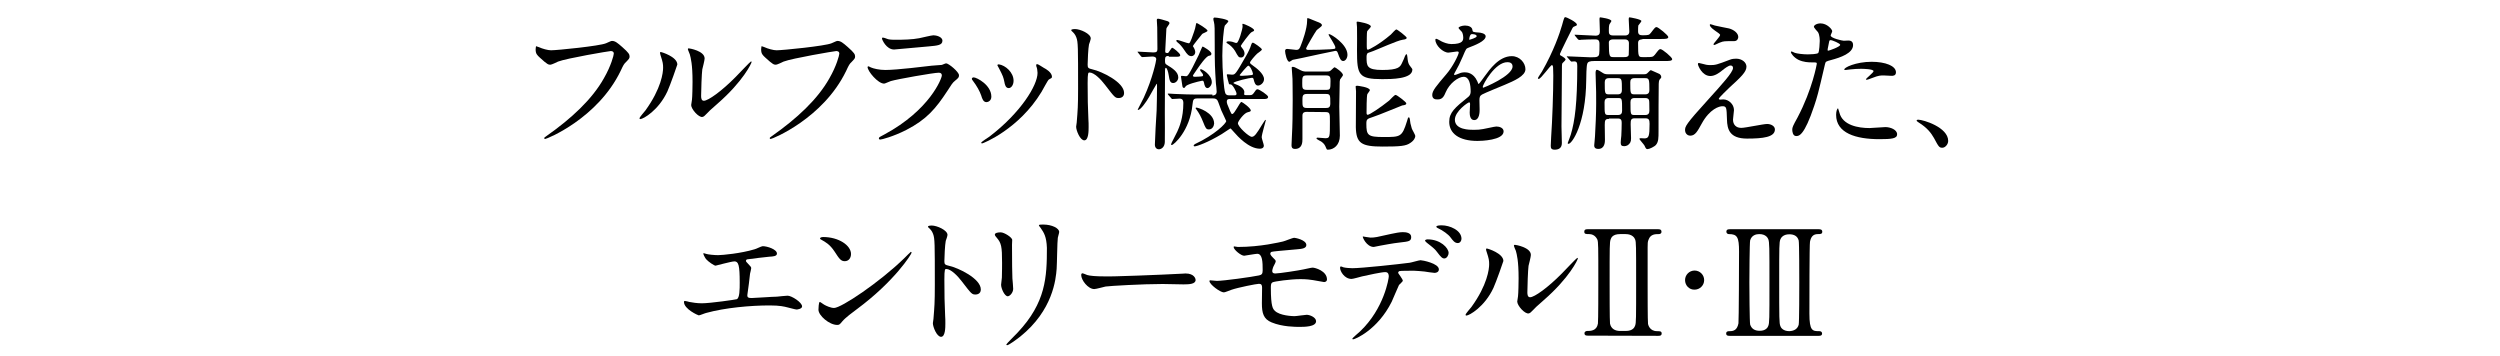 <?xml version="1.0" encoding="utf-8"?>
<!-- Generator: Adobe Illustrator 26.3.1, SVG Export Plug-In . SVG Version: 6.00 Build 0)  -->
<svg version="1.1" id="レイヤー_1" xmlns="http://www.w3.org/2000/svg" xmlns:xlink="http://www.w3.org/1999/xlink" x="0px"
	 y="0px" width="1282.6px" height="182.8px" viewBox="0 0 1282.6 182.8" style="enable-background:new 0 0 1282.6 182.8;"
	 xml:space="preserve">
<g>
	<g>
		<path d="M276.5,24.2c1.7,0.8,4.6,1.6,6.2,1.6c3.1,0,25-2.2,28.2-3.6c2.3-1,2.6-1.2,3.1-1.2c1.6,0,2.8,1,5.2,3.1
			c3.4,3,3.8,3.8,3.8,4.9c0,1-0.4,1.3-1.7,2.7c-1.2,1.1-1.5,1.7-2.9,4.7c-11.8,24.4-37.9,34.9-38.7,34.9c-0.4,0-0.5-0.3-0.5-0.4
			c0-0.3,0.2-0.4,1-1c13-9.1,23.6-19,29.6-29.7c3.7-6.4,5.1-11.9,5.1-12.7c0-1.3-1.3-1.3-1.6-1.3c-0.8,0-22.6,3.7-27,5.4
			c-0.6,0.3-3.3,1.6-3.9,1.6c-1,0-1.5,0-5.4-3.6c-1.4-1.3-2.2-2-2.2-4.2c0-0.6,0.1-1,0.2-1.7C275.4,23.8,275.9,24,276.5,24.2z"/>
		<path d="M342.4,46.9c-4.5,9.7-12.4,14.2-13.9,14.2c-0.3,0-0.4-0.2-0.4-0.4c0-0.6,2.4-3.2,3-4c8.2-11.3,9.1-19.5,9.1-21.9
			c0-1.9-0.1-2.8-1.3-6.4c-0.1-0.5-0.3-1-0.3-1.3c0-0.2,0.1-0.4,0.4-0.4c0.5,0,8.5,2.5,8.5,6.4C347.5,33.3,343.7,44.1,342.4,46.9z
			 M354.6,53.9c0-0.4,0.4-2.3,0.4-2.7c0.2-1.4,0.3-7.3,0.3-9.2c0-9.1-0.9-12.2-1.4-14.1c-0.1-0.4-1-2.3-1-2.7c0-0.3,0.3-0.4,0.4-0.4
			c0.4,0,8.2,1.3,8.2,5.2c0,0.9-1,4.8-1.2,5.6c-0.3,2-0.6,11.1-0.6,13.6c0,1,0.1,2.5,1.4,2.5c2.2,0,9.1-4.9,16.3-12.2
			c1.3-1.3,7.6-8,7.9-8c0.1,0,0.3,0.1,0.3,0.3c0,0.6-4.3,9.9-17.5,21.4c-3.9,3.4-4.6,4.1-5.2,4.8c-1.3,1.4-1.9,1.9-2.5,2
			C358.5,60.4,354.6,56,354.6,53.9z"/>
		<path d="M392.2,24.2c1.7,0.8,4.6,1.6,6.2,1.6c3.1,0,25-2.2,28.2-3.6c2.3-1,2.6-1.2,3.1-1.2c1.6,0,2.8,1,5.2,3.1
			c3.4,3,3.8,3.8,3.8,4.9c0,1-0.4,1.3-1.7,2.7c-1.2,1.1-1.5,1.7-2.9,4.7c-11.8,24.4-37.9,34.9-38.7,34.9c-0.4,0-0.5-0.3-0.5-0.4
			c0-0.3,0.2-0.4,1-1c13-9.1,23.6-19,29.6-29.7c3.7-6.4,5.1-11.9,5.1-12.7c0-1.3-1.3-1.3-1.6-1.3c-0.8,0-22.6,3.7-27,5.4
			c-0.6,0.3-3.3,1.6-3.9,1.6c-1,0-1.5,0-5.4-3.6c-1.4-1.3-2.2-2-2.2-4.2c0-0.6,0.1-1,0.2-1.7C391.2,23.8,391.6,24,392.2,24.2z"/>
		<path d="M453.7,69c23.4-12.6,29.5-28.8,29.5-30.3c0-0.9-0.5-1.4-1.6-1.4c-2.5,0-21.3,3.3-24.6,4.3c-0.5,0.1-2.9,1.3-3.4,1.3
			c-3.2,0-8.5-6.4-8.5-8.5c0-0.2,0.2-0.4,0.4-0.4s1.1,0.5,1.3,0.6c1.4,0.6,4.3,1.3,7.4,1.3c6.1,0,21-1.9,23.8-2.2
			c0.1,0,5.1-0.4,5.2-0.4c0.4-0.1,1.8-0.8,2.2-0.8c1.3,0,6.6,4.4,6.6,6.1c0,1.1-0.3,1.4-2,2.8c-1.3,1-2,2.2-4,5.3
			c-5.9,9-10.6,14.6-21.1,20c-6.7,3.4-12.6,4.9-13.3,4.9c-0.6,0-0.7-0.4-0.7-0.6s0.1-0.4,0.1-0.4C451.2,70.2,453.3,69.3,453.7,69z
			 M455.6,20.1c1.2,0.3,2.9,0.3,4,0.3c3.5,0,8.5-0.1,12-0.8c1.1-0.2,6.3-1.5,7.3-1.5c1.3,0,4.6,0.7,4.6,2.8c0,2.3-2.6,2.5-7,2.9
			c-1.2,0.1-17.3,1.6-17.8,1.6c-4,0-6.2-5.1-6.2-5.6c0-0.4,0.1-0.5,0.4-0.5C453.4,19.2,455.2,20,455.6,20.1z"/>
		<path d="M508.6,49.6c0,2.1-1.7,2.8-2.5,2.8c-1.6,0-2.2-1.7-2.7-3.4c-0.7-2.1-2.3-5-4.3-7.6c-0.4-0.5-0.5-0.7-0.5-1
			c0-0.4,0.4-0.7,1-0.7C501.2,39.8,508.6,43.6,508.6,49.6z M531.7,34.1c0-0.1-0.1-0.4-0.1-0.7c0-0.4,0.3-0.5,0.5-0.5
			c0.6,0,2.8,1.6,3.4,1.9c1.2,0.6,4.2,2.4,4.2,4.6c0,0.6-0.3,0.7-1.6,1.4c-0.6,0.4-3.2,5.5-3.8,6.4c-11.5,19-29.9,26.4-30.5,26.4
			c-0.2,0-0.4-0.2-0.4-0.4c0-0.4,3.5-2.6,4.2-3.1c16-12.2,24.7-26.3,24.7-32.7C532.2,35.9,532.1,35,531.7,34.1z M520,41.4
			c0,2.2-1.2,3.8-2.5,3.8c-1.6,0-2-1.9-2.2-3.1c-0.5-2.4-0.7-3.1-2.8-7.1c-0.1-0.3-0.8-1.3-0.8-1.6c0-0.2,0.4-0.4,0.7-0.4
			C515.9,33.5,520,37.2,520,41.4z"/>
		<path d="M551.5,14.9c2.7,0,8.1,2.4,8.1,4.8c0,0.5-0.7,2.7-0.9,3.1c-0.4,1.9-0.7,8.5-0.7,10.4c0,1.6,0.3,1.9,2.5,2.4
			c4.6,1,16.2,6.5,16.2,12.1c0,2.5-2.3,2.6-2.7,2.6c-1.9,0-2.1-0.3-7.1-6.8c-2.1-2.8-5.6-6.3-7.9-6.3c-0.7,0-1,0-1,5.5
			c0,7.9,0.1,11.9,0.4,18.7c0.1,0.8,0.1,2.7,0.1,3.8c0,1.9,0,6.8-2.2,6.8s-4.2-5.1-4.2-7c0-0.3,0.3-1.9,0.3-2.2
			c0.5-6.2,0.7-8.2,0.7-17.4c0-21.4,0-23.8-0.9-26.2c-0.6-1.6-1.3-2.3-2.5-3.4l-0.1-0.3C549.5,14.9,551.4,14.9,551.5,14.9z"/>
		<path d="M599.6,28.7c-1.4,0-1.9,0.4-1.9,1.9c0,1.9,0,2.1,1,2.7c2.8,1.7,5.8,3.6,5.8,6.4c0,1.7-1.4,2.9-2.6,2.9
			c-1.6,0-1.9-1.4-2.3-4c-0.3-1.9-0.9-3.8-1.5-3.8c-0.4,0-0.4,1.2-0.4,1.5c0,3.4-0.1,18.5-0.1,21.6c0,2.4,0.1,13.2,0,15
			c-0.1,2.7-1.9,3.7-3.1,3.7c-0.7,0-2-0.5-2-2.4c0-2.2,0.7-14.8,0.9-17.5c0.1-2.1,0.2-9.7,0.2-12.3c0-1.3,0-1.4-0.2-1.4
			c-0.1,0-3.3,5.8-3.9,6.8c-1.3,2.3-4.3,6.6-5.6,6.6c-0.1,0-0.2-0.1-0.2-0.2c0-0.1,2.7-5.2,3.1-6.1c4.6-10,6.4-19,6.4-19.7
			c0-1.1-1-1.4-2-1.4c-0.8,0-4.8,0.3-5.2,0.3c-0.2,0-0.3-0.1-0.7-0.5l-1.2-1.5c-0.4-0.5-0.5-0.6-0.5-0.7s0.1-0.1,0.3-0.1
			c1.2,0,6.7,0.4,7.8,0.4c1.6,0,2.1-0.4,2.1-1.7c0-1-0.1-10.3-0.1-11.1c0-0.6-0.2-3.2-0.2-3.7c0-0.6,0.1-0.8,0.7-0.8s3.3,0.8,3.9,1
			c1.3,0.3,1.9,0.7,1.9,1.3c0,0.5-1.6,2.3-1.6,2.8c0,0.4-0.6,11-0.6,11.5c0,0.8,0.1,1,1.2,1c0.4,0,0.5-0.2,1.5-1.7
			c0.4-0.7,0.7-1,1-1s4,2.8,4,3.8c0,0.3-0.1,0.8-1.4,0.8h-4.5V28.7z M622,49c0.4,0,2.2,0,2.2-2c0-0.7-0.3-3.7-0.4-4.3
			c-0.5-7.7-0.6-10-0.6-20.1c0-7.9,0-9.6-0.4-11.3c-0.1-0.1-0.3-1.3-0.3-1.5c0-0.5,0.2-0.8,0.7-0.8c1.1,0,7,0.9,7,1.9
			c0,0.4-1.6,1.9-1.8,2.2c-0.6,1.2-1.3,9.4-1.3,15.6c0,7.3,0.8,17.2,1.5,19c0.4,1.2,1.5,1.2,1.9,1.2h2.9c0.4,0,1,0,1-0.8
			c0-1-2-4.8-3-4.8c-0.7,0-0.7,0-0.9-0.3c-0.2-0.4-1.1-4.3-1.1-4.5c0-0.3,0.2-0.4,0.4-0.4c0.4,0,1.9,0.2,2.2,0.2
			c1.7,0,1.8,0,7.4-9.8c0.8-1.3,2.2-4.3,2.4-5.2c0.4-1.2,0.6-1.4,1-1.4c0.5,0,4.6,2.8,4.6,3.5c0,0.5-2.1,1.8-2.4,2.1
			c-1.1,1-3.7,4-3.7,4.6c0,0.5,0.6,0.9,1.7,1.7c1.3,0.9,5.5,4,5.5,6.8c0,1.9-1.8,3.3-3.1,3.3c-1.5,0-1.9-2-2.1-2.7
			c-0.2-0.7-0.2-1.3-1-1.3c-0.9,0-9.5,1.9-9.5,2.7c0,0.2,1.1,0.6,1.3,0.7c2.9,1,4.3,2.7,4.3,3.9c0,0.1-0.1,1-0.1,1.1
			c0,0.5,0.5,0.5,0.8,0.5h2.2c0.6,0,1.3,0,2.1-1.3c0.9-1.3,1.1-1.7,1.8-1.7c0.8,0,5.4,3,5.4,3.9c0,1.1-1.4,1.1-2.2,1.1h-17.5
			c-0.5,0-1.5,0-1.5,1.3c0,0.8,0.1,1.2,1.7,4.9c0.6,1.3,0.7,1.5,1.1,1.5c1.2,0,3.9-6.2,4.7-6.2c0.4,0,4.8,3.1,4.8,4.4
			c0,0.6-0.9,0.7-1.6,0.9c-1.9,0.4-5,4.7-5,5.6c0,1.9,5.7,7,7.1,7c1.4,0,2.5-1.6,5.4-6.4c1.3-2.1,1.5-2.3,1.7-2.3
			c0.1,0,0.1,0.1,0.1,0.3c0,0.3-2.1,7.2-2.1,8.6c0,0.7,1.1,3.7,1.1,4.3c0,1.3-1.2,1.6-2,1.6c-5.7,0-11.5-6.4-13.3-8.5
			c-1.5-1.7-1.7-1.9-1.9-1.9c-0.1,0-3.7,2.5-4.4,2.9c-6.9,4.2-12.8,6.3-13.9,6.3c-0.2,0-0.5-0.1-0.5-0.4s0.4-0.6,0.7-0.8
			c10.1-4.7,16-10.6,16-11.8c0-0.2-1.9-4-2.5-5.4c-0.4-0.9-1.6-4.6-2-5.2c-0.5-0.8-1.3-1-2.3-1h-8c-2.1,0-2.2,0.7-2.5,3.1
			c-1.3,13.6-9.7,20.8-10.6,20.8c-0.2,0-0.4-0.1-0.4-0.4c0-0.4,2.8-5.5,3.2-6.5c1-2.2,3.1-7,3.1-14.6c0-0.7,0-2.3-1.9-2.3
			c-0.6,0-3.2,0.2-3.7,0.2c-0.2,0-0.3,0.1-0.7-0.5l-1.3-1.5c-0.1-0.1-0.4-0.5-0.4-0.6s0.1-0.2,0.3-0.2c0.5,0,2.8,0.2,3.4,0.2
			c4.7,0.2,7.6,0.3,10.2,0.3h9V49z M612.8,25.1c0.1,0.3,0.4,0.9,0.4,1.6c0,1.3-1,2.1-1.9,2.1c-1.4,0-2.2-0.8-3.7-3.1
			c-0.9-1.4-2.3-3.1-3.3-3.8c-0.4-0.3-0.8-0.7-0.8-1s0.2-0.4,0.5-0.4c0.7,0,5.1,1.7,5.8,1.7c0.5,0,0.8,0,2.8-5.9
			c0.4-1,0.7-2.3,1-3.9c0.1-0.2,0.1-0.6,0.4-0.6c0.1,0,5.5,3,5.5,4c0,0.5-2.4,1.3-2.7,1.6c-0.3,0.4-4.8,5.8-4.8,6.3
			C612.1,23.8,612.7,24.8,612.8,25.1z M615.7,35.8c0-0.1,0.1-0.3,0.4-0.3c0.7,0,5.6,2.8,5.6,6.7c0,1.5-1.3,3-2.2,3
			c-1.2,0-1.6-1.6-1.8-2.8c-0.2-0.6-0.2-1-0.9-1c-2.6,0.5-8,1.9-8.6,3c-0.2,0.4-0.4,0.7-0.8,0.7c-0.5,0-0.7-0.4-0.8-1
			c-0.2-1.6-0.7-4.3-0.7-4.7s0.2-0.5,0.4-0.5s1.7,0.2,2.1,0.2c0.9,0,1.3,0,6.6-10.9c0.1-0.4,1.3-3,1.4-3.3c0.3-0.7,0.4-1,0.7-1
			c0.1,0,4.4,2.3,4.4,3.7c0,0.7-0.5,0.9-1.2,1c-1.5,0.2-4.9,5.1-6.4,7.3c-1.6,2.4-1.9,2.7-1.9,2.9c0,0.6,0.8,0.6,1,0.6
			c0.3,0,3.9-0.1,4.1-0.4C617.8,38,615.7,36.8,615.7,35.8z M620.2,66.4c-1.4,0-1.7-0.7-2.9-3.7c-1.1-2.8-2.1-4.6-3.4-6.4
			c-0.5-0.6-0.5-0.7-0.5-0.9c0-0.1,0.3-0.2,0.4-0.2c0.8,0,9.1,2.5,9.1,8.2C622.8,64.8,621.9,66.4,620.2,66.4z M637.5,13.5
			c0-0.1-0.1-0.8-0.1-1s0-0.3,0.3-0.3c0.5,0,5.7,2.2,5.7,3.3c0,0.4-0.2,0.5-1.3,1c-0.9,0.4-5.5,6.7-5.5,7s0.1,0.4,0.7,1.2
			c0.6,0.7,1.2,1.7,1.2,2.8c0,0.9-0.6,2-1.8,2s-1.4-0.3-3.1-3.4c-1-1.7-2.8-3.2-3.7-3.7c-0.2-0.1-0.7-0.4-0.7-0.7
			c0-0.4,0.7-0.5,1.1-0.5c1.4,0,2.6,0.4,3.3,0.7c0.2,0.1,0.6,0.2,0.9,0.1C635.5,21.8,637.5,15,637.5,13.5z M640.4,33.7
			c-0.5,0-4.4,4.7-4.4,4.8c0,0.4,0.7,0.4,1.1,0.4c1.6,0,4.4-0.3,5.1-0.4c0.5-0.1,0.7-0.3,0.6-0.8C642.6,36.5,641.3,33.7,640.4,33.7z
			"/>
		<path d="M681.6,17.8c0-0.1,0.1-0.3,0.3-0.3c1,0,9.4,5.2,9.4,10.6c0,1.7-1,3.2-2.2,3.2s-1.8-1.4-2.7-4c-0.3-0.7-0.4-1.2-1.3-1.2
			c-0.5,0-14.6,3.1-17.4,3.7c-0.4,0.1-4.4,0.9-4.5,0.9c-0.3,0.1-1.4,1-1.7,1c-1.3,0-2.2-4.4-2.2-5.5c0-0.8,0.4-1.1,1.1-1.1
			s4,0.5,4.6,0.5c1.5,0,1.8-0.7,2.5-2.6c0.7-1.7,3.1-8.3,3.1-12.3c0-1.3,0-1.4,0.4-1.4s3.9,1.6,4.6,1.8c1.6,0.6,2.6,1,2.6,1.9
			c0,0.6-2.4,2.1-2.7,2.5c-0.6,0.7-5.4,8.8-5.4,9.4c0,0.7,0.8,0.7,1.3,0.7c3,0,7.9-0.1,10.9-0.3c2.5-0.2,2.8-0.2,2.8-0.8
			C685.3,23.4,681.6,18.2,681.6,17.8z M670.4,57.4c-0.7,0-2.2,0-2.2,1.9v12c0,1.5,0,5.1-3.8,5.1c-1.7,0-1.8-1.1-1.8-1.9
			c0-0.7,0.2-4,0.2-4.7c0.3-5.2,0.4-11.9,0.4-18.4c0-6.1-0.1-9.7-0.1-10.9c0-1-0.4-4.9-0.4-5.8c0-0.4,0.3-0.4,0.5-0.4
			c0.7,0,1,0.1,4,1.7c1.3,0.7,2.3,0.7,2.9,0.7h10.6c0.7,0,1.5,0,2.1-0.6c0.5-0.4,1.6-1.6,1.9-1.6c0.4,0,4.3,2.7,4.3,4
			c0,0.4-1.3,1.9-1.5,2.3c-0.2,0.7-0.2,1.3-0.2,2.6c0,0.1-0.2,9.5-0.2,11.3c0,2.2,0.3,12.6,0.3,14.9c0,4.8-3.1,7.2-6.2,7.2
			c-0.5,0-0.7-0.4-0.9-1c-0.5-1.3-1-2.1-2.2-3c-0.3-0.3-2.7-1.3-2.7-1.8c0-0.2,0.2-0.4,0.5-0.4c0.6,0,3.4,0.3,4,0.3
			c2.4,0,2.4-0.4,2.4-8.5c0-4.2,0-4.9-2.3-4.9L670.4,57.4L670.4,57.4z M680.2,46.1c2.2,0,2.4-0.1,2.4-4.4c0-1.8,0-3-2.1-3h-10.2
			c-2.2,0-2.2,0.9-2.2,4c0,2.5,0,3.4,2.4,3.4H680.2z M680.2,55.4c1.2,0,2.3-0.1,2.3-2.3c0-4.3,0-4.9-2.3-4.9h-9.7
			c-2.3,0-2.3,1.1-2.3,3.4c0,2.9,0,3.8,2.3,3.8H680.2z M719.4,54.1c-0.2,0-12.6,5.2-15,5.9c-3,1-3.4,1.1-3.4,3.5
			c0,5.9,0.7,6.8,8.8,6.8c8.7,0,9.5,0,12-8c0.5-1.8,0.6-2.1,1-2.1c0.3,0,0.4,0.5,0.5,0.9c0.2,1.8,0.3,2.5,1,4.8
			c0.1,0.5,1.8,3.2,1.8,3.9c0,0.7-0.5,2.2-2.5,3.5c-2.2,1.6-5.1,1.9-14.2,1.9c-11,0-13.6-1.7-13.8-9.9c0-2.6,0.1-15.6,0.1-18.5
			c0-0.3-0.2-2-0.2-2.4s0.6-0.4,0.9-0.4c0.1,0,6.4,0.7,6.4,2.3c0,0.3-1.1,1.6-1.3,2c-0.4,1.2-0.4,8.2-0.4,9.7c0,0.2,0,0.9,0.6,0.9
			c0.9,0,6.4-3.6,11-7.3c0.5-0.4,2.6-2.9,3.3-2.9s5.5,3.7,5.5,4.3C721.5,53.7,720.9,53.9,719.4,54.1z M701.1,29.2
			c0,4.6,0,6.7,8.1,6.7c8.3,0,9.1-1.6,10-3.4c1-2.2,1.2-2.5,1.6-3.7c0.2-0.4,0.5-1,0.8-1c0.5,0,0.5,2.9,0.7,3.4
			c0.1,0.7,0.4,1.9,1.3,2.9c0.5,0.7,1,1.2,1,1.6c0,4.9-10.8,4.9-15.5,4.9c-12.1,0-12.9-2.2-12.9-14.6c0-1.9,0.1-10.4,0-12.1
			c0-0.4-0.2-2.1-0.2-2.5c0-0.3,0.4-0.3,0.6-0.3s6.7,1,6.7,2.5c0,0.5-1.7,2-1.9,2.5s-0.2,5.5-0.2,6.4c0,2.7,0,3,0.7,3
			c0.3,0,5.4-2.4,11.7-7.8c0.4-0.4,2.3-2.6,2.8-2.6s5.3,3.7,5.3,4.3c0,0.5-0.5,0.8-2.1,1c-2.5,0.3-12.9,5-15.1,5.8
			c-0.4,0.1-2.6,1-2.8,1C701.2,27.8,701.1,28.4,701.1,29.2z"/>
		<path d="M734.8,48.7c0-2.2,2.1-4.6,7.2-10.6c3.4-3.9,6.4-10.1,6.4-11.2c0-0.4-0.5-0.5-0.8-0.5c-0.7,0-3.8,0.6-4.5,0.6
			c-2.8,0-6.7-3.7-6.7-6.6c0-0.2,0-0.5,0.5-0.5c0.4,0,2.4,1.2,2.8,1.4c0.9,0.4,2.9,1.3,4.9,1.3c6.1,0,6.1-2,6.1-3.5
			c0-0.4-0.1-1.6-0.6-2.6c-0.2-0.4-1.8-1.7-1.8-2.2c0-0.6,1.9-1.2,3.3-1.2c1.8,0,3.7,0.7,3.8,2.3c0.1,1,0.4,1.1,3.4,1.3
			c0.5,0,3.4,0.4,3.4,1.9c0,2.5-5.5,4.6-8.9,5.9c-1.1,0.4-1.2,0.6-2.8,4.4c-1.8,4.1-2.1,4.7-4,8.1c-0.4,0.7-0.5,0.9-0.5,1.2
			c0,0.1,0.1,0.3,0.3,0.3s1.6-0.5,2.3-0.8c0.8-0.4,1.8-0.6,2.9-0.6c1,0,4.4,0.1,6.4,4.6c0.5,1.3,0.6,1.4,0.7,1.4
			c0.2,0,2.7-3.4,3.1-4c2.5-3.4,7.3-10.3,13.9-10.3c4.1,0,7,3.5,7,6.7c0,3.5-5.9,6-10.6,8c-1.9,0.8-10.3,4.2-11.7,5
			c-1.2,0.7-1.3,1.6-1.3,3.1c0,0.7,0.1,3.8,0.1,4.5c0,1.2,0,5.5-2.8,5.5c-2,0-2.3-2.5-2.3-3.8c0-0.7,0.2-4.3,0.2-4.4
			c0-0.3,0-0.9-0.5-0.9c-0.6,0-7.3,4.6-7.3,8.9c0,5.2,7.5,5.2,9.7,5.2c1.9,0,3.3-0.1,4.8-0.4c1-0.1,5.8-1.3,6.8-1.3
			c1.6,0,3.7,0.7,3.7,2.5c0,4.6-11.6,4.9-13.4,4.9c-9.5,0-14.5-3.9-14.5-9.8c0-4.8,2.8-7.2,9.9-12.9c0.7-0.6,1.1-1.5,1.1-2.6
			c0-3.4-0.6-7.6-3.6-7.6c-2.8,0-7.3,3.4-9.2,7.9c-0.8,1.9-1.6,3.7-4,3.7C736.2,51.1,734.8,50.7,734.8,48.7z M753.9,20.4
			c0.1,0,3.7-1,3.7-1.8c0-1-1.9-1.1-2.5-1.1c-1,0-1.3,2.1-1.3,2.4S753.7,20.4,753.9,20.4z M760.7,44.6c0,0.1,0.1,0.4,0.3,0.4
			s15-6,15-10.9c0-1.9-1.6-2.2-2.6-2.2C767.1,31.8,760.7,43.4,760.7,44.6z"/>
		<path d="M796.8,34.7c0-0.3-0.1-1.3-0.6-1.3c-0.8,0-5.6,7.1-6.8,7.1c-0.2,0-0.4-0.2-0.4-0.4c0-0.3,1.8-2.9,2.1-3.4
			c6-10.5,9.1-19.6,10.3-23.8c1-3.7,1.2-4.1,1.6-4.1c0.8,0,6,2.6,6,3.8c0,0.5-0.1,0.5-1.3,1c-0.5,0.1-0.7,0.5-0.9,0.7
			c-0.1,0.1-6.5,13-6.5,13.4c0,0.7,0.2,0.7,1.3,1.3c0.5,0.3,1.6,1,1.6,1.6c0,0.3-1.3,1.5-1.6,1.8c-0.3,0.4-0.3,1.1-0.3,6.7
			c0,3.7-0.2,21.8-0.2,25.8c0,1.3,0.2,7.1,0.2,8.5c0,2.7-1.8,3.4-3.7,3.4s-2-1-2-2.1c0-0.1,0.2-4.2,0.2-4.4
			c0.6-8.5,1.1-22.8,1.1-31.5C796.9,38.3,796.8,35.4,796.8,34.7z M842.6,20.2c-0.6,0-2.2,0-2.2,1.8c0,7.3,0.1,7.3,2.6,7.3h1.2
			c3.4,0,3.8,0,4.8-1.2c2-2.6,2.2-2.9,2.9-2.9c1,0,6,4.2,6,5.1c0,1-1.5,1-4,1H818c-2.5,0-3.4,0.4-3.7,1.5c-0.4,1.1-0.5,6.5-0.5,8.2
			c-0.2,22.5-7.3,32.8-9.1,32.8c-0.2,0-0.4-0.1-0.4-0.4c0.3-0.9,1.3-3.4,1.6-4.4c2.1-7,3.3-16.3,3.3-35.1c0-1.8-0.3-2.4-1.6-2.4
			c-0.2,0-1.1,0.1-1.3,0.1c-0.3,0-0.4-0.2-0.7-0.5l-1.5-1.7c-0.3-0.4-0.3-0.4-0.3-0.4c0-0.1,0.1-0.1,0.2-0.1c0.4,0,2.2,0.1,2.6,0.1
			c0.7,0,8.2,0.4,9.4,0.4c2.3,0,2.9-0.1,3.4-0.3c1.2-0.6,1.2-1,1.2-6.6c0-2.2-1.1-2.3-2.5-2.3s-5.6,0.1-6.9,0.2
			c-0.1,0.1-0.9,0.1-1,0.1c-0.2,0-0.4-0.1-0.7-0.4l-1.4-1.7c-0.3-0.4-0.3-0.4-0.3-0.5s0.1-0.1,0.2-0.1c1.5,0,8.9,0.5,10.6,0.5
			c1.6,0,2.2-0.8,2.2-2c0-0.9-0.2-5.4-0.2-6.4c0-0.2,0-1,0.3-1c0.2,0,5.8,0.7,5.8,1.9c0,0.3-0.9,1.4-1,1.7c-0.3,0.8-0.3,2.4-0.3,3.2
			c0,1.3,0,2.5,2.2,2.5h6.3c0.7,0,2-0.3,2-2c0-0.9-0.3-5.3-0.3-6.3c0-0.4,0-1,0.4-1c0.3,0,6.1,1,6.1,1.9c0,0.4-1.4,1.9-1.6,2.3
			c-0.1,0.4-0.1,2-0.1,3c0,1.7,1,2,2.2,2c3.1,0,3.5-0.1,4.4-1.3c2-2.6,2.2-2.9,2.9-2.9c0.8,0,6,4.2,6,5.1c0,1-1.5,1-4,1h-9.3V20.2z
			 M825.5,61c-1.9,0-2.2,0.6-2.2,3.1c0,0.7,0.1,6.4,0.1,7.6c0,1,0,4.7-3.4,4.7c-2.1,0-2.1-1.3-2.1-1.9c0-0.4,0.4-3.8,0.4-4.6
			c0.3-5.5,0.6-11.2,0.6-16.8c0-3.9,0-8.1-0.2-11.9c0-0.5-0.1-3.1-0.1-3.7c0-0.4,0-1.7,0.7-1.7c0.5,0,1.9,0.9,2.5,1.3
			c1.2,0.8,1.7,1,3.2,1h18.4c0.4,0,1.2,0,1.7-0.5c1.4-1.4,1.6-1.6,1.9-1.6c0.2,0,3.7,1.7,4.3,1.9c0.2,0.1,1,0.7,1,1.6
			c0,0.1,0,0.4-0.3,0.7c-0.7,0.7-0.9,0.9-1,2.8c-0.1,0.7-0.1,21.5-0.1,24.2c0,3.6,0,5.5-1.3,7.1c-0.7,0.9-3.4,2.2-4.3,2.2
			c-0.7,0-0.9-0.2-1.6-1.8c-0.3-0.6-2.6-3.1-2.6-3.4s0.3-0.4,0.7-0.4c0.2,0,1.5,0.1,1.8,0.1c2.3,0,2.7-1,2.7-7.5
			c0-2.1-0.4-2.8-2.2-2.8h-5.5c-1.9,0-2,1-2,3.1c0,1,0.2,6,0.2,7.1s-0.1,1.6-0.4,2.2c-0.7,1.3-1.9,1.9-3.1,1.9
			c-1.5,0-1.8-0.6-1.8-1.9c0-0.5,0.2-2.9,0.3-3.4c0.1-1.9,0.2-4.7,0.2-6.7c0-1.3-0.3-2.2-1.9-2.2h-4.6V61z M825.3,50.3
			c-1.7,0-2.1,1-2.1,2.2c0,6.3,0,6.5,2.1,6.5h4.8c1.7,0,2.1-1,2.1-2.2c0-6.3,0-6.5-2.1-6.5H825.3z M825.4,40.1c-1.7,0-2.1,1-2.1,2.2
			c0,5.5,0,6.1,2.1,6.1h4.6c1.7,0,2.1-1,2.1-2.2c0-5.4,0-6.1-2.1-6.1H825.4z M827.6,20.2c-1.1,0-2.2,0.4-2.2,1.6
			c0,7.5,0.4,7.5,2.5,7.5h5.3c1.2,0,2.1-0.1,2.4-1.1c0.1-0.7,0.1-5.2,0.1-6.1c0-1.3-0.9-1.9-2-1.9H827.6z M838.5,40.1
			c-1.8,0-2.1,1-2.1,2.2c0,5.5,0,6.1,2.1,6.1h5.6c1.7,0,2.1-1,2.1-2.2c0-5.4-0.1-6.1-2.1-6.1H838.5z M838.6,50.3
			c-1.8,0-2.1,1-2.1,2.2c0,6.3,0,6.5,2.1,6.5h5.5c1.7,0,2.1-1,2.1-2.2c0-4.2-0.1-4.6-0.1-4.9c-0.1-1.3-1-1.6-2-1.6H838.6z"/>
		<path d="M887.6,30.6c1-0.4,2.2-0.5,3.1-0.5c3,0,5.3,1.9,5.3,4.1c0,2.7-2.8,5.3-8.7,10.7c-0.8,0.8-5.5,5.2-5.5,5.8
			c0,0.3,0.4,0.4,0.7,0.4c0.1,0,1.4-0.1,1.6-0.1c2.8,0,5.5,2.5,5.5,5.5c0,0.7-0.5,4.1-0.5,4.9s0.2,4.2,4.3,4.2c2.1,0,11.3-2,13.2-2
			c2,0,4,1.1,4,2.8c0,4-6.2,4.7-14.3,4.7c-8.9,0-10.2-4.7-10.3-9.9c-0.2-6.1-0.2-6.7-2.4-6.7c-1.5,0-6.4,1.3-10.6,9
			c-2.1,3.8-3.3,6.1-5.8,6.1c-1.9,0-2.7-1.7-2.7-2.7c0-2,0-2.8,12.3-16.3c6.4-7.1,12.3-13.5,12.3-15.7c0-0.8-0.4-1.3-1.3-1.3
			c-1,0-3.1,1.6-4.2,2.5c-1.7,1.4-3.9,2.9-6.1,2.9c-4.3,0-6.4-5.4-6.4-6.1c0-0.3,0.1-0.6,0.5-0.6c0.2,0,1.9,0.5,2.1,0.5
			c1,0.3,2.1,0.6,3.7,0.6C880.1,33.4,880.8,33.2,887.6,30.6z M879.8,13.1c1.1,0.3,6.4,1.3,7.3,1.5c2.5,0.7,4.7,2.4,4.7,4.4
			c0,0.6-0.4,2.1-2.1,2.1c-5.2,0-5.4,0-7.2,0.7c-0.5,0.1-2.6,1.3-3.1,1.3c-0.1,0-0.3-0.1-0.3-0.4c0-0.5,3.4-3.9,3.4-4.8
			c0-0.4-1.2-1.2-2.8-2.3c-2.3-1.6-2.5-2.5-2.5-2.8c0-0.2,0.1-0.4,0.3-0.4C877.8,12.4,879.4,13,879.8,13.1z"/>
		<path d="M922.2,60.3c7.7-14.6,9.9-27.5,9.9-27.6c0-0.7-0.3-0.7-2.7-0.7c-1.6,0-4.2-0.1-6.7-1.3c-2.4-1.2-3.9-3.3-3.9-4
			c0-0.2,0.2-0.3,0.3-0.3c0.3,0,1.4,0.6,1.7,0.7c1.1,0.4,4.2,0.8,6.7,0.8c1.1,0,4.7-0.1,5.3-0.7c0.6-0.5,0.8-5.6,0.8-6.1
			c0-0.6,0-3.1-0.9-4.6c-0.3-0.4-2.1-2.2-2.1-2.8c0-0.7,1.4-1.7,3.4-1.7c3.4,0,6,3.1,6,4c0,0.4-0.8,1.9-0.8,2.2c0,1.4,6,2.7,6.7,2.7
			c0.3,0,1.9-0.1,2.3-0.1c0.6,0,2.5,0,2.5,2.3c0,4.2-6.4,6.4-11.3,7.7c-2.5,0.7-2.8,0.7-3.1,2.1c-3.8,16.3-3.9,16.4-5.5,21.3
			c-5.2,15.6-7.9,15.6-9.3,15.6c-1.8,0-2-2.5-2-3.3C919.5,65.4,919.8,64.6,922.2,60.3z M938,26c0.4,0,6.1-2,6.1-3
			c0-0.7-4-2.4-4.9-2.4c-0.4,0-0.7,0.1-0.8,0.9c-0.3,1.5-0.3,1.7-0.7,3.5C937.6,25.6,937.5,26,938,26z M943.7,57.8
			c1.6,6.5,9.7,7.9,15.4,7.9c1.3,0,7-0.5,8.2-0.5c2.5,0,6,1.3,6,3.7c0,2.2-2.8,2.5-9.1,2.5c-12.1,0-22.2-3.1-22.2-12.5
			c0-1.7,0.5-3.3,1-3.3C943.1,55.7,943.6,57.6,943.7,57.8z M960.2,31.7c7.1,0,12.5,2.1,12.5,5.4c0,1.8-1.6,1.8-2.2,1.8
			c-0.7,0-3.6-0.2-4.2-0.2c-1.3,0-2.5,0-5.5,1.2c-1.9,0.7-2.6,1-3.1,1c-0.2,0-0.4,0-0.4-0.2c0-0.5,3.9-3.4,3.9-4.2
			c0-1.1-5.3-1.2-6.4-1.2c-1.6,0-3.7,0.1-5.4,0.3c-0.5,0.1-2.2,0.3-2.5,0.3c-0.1,0-0.6,0-0.7-0.1C945.7,34.7,952.2,31.7,960.2,31.7z
			"/>
		<path d="M996.5,75.8c-1.6,0-1.9-0.5-4.3-5c-1.5-2.6-3.4-5.2-7.9-8c-0.2-0.1-1-0.7-1-0.9s0.2-0.5,0.8-0.5c2.6,0,15.4,3.9,15.4,10.9
			C999.5,74,998,75.8,996.5,75.8z"/>
		<path d="M362.1,130.2c1.1,0.4,4.5,0.7,6.3,0.7c2.2,0,11.8-0.9,18.7-3c0.7-0.1,3.5-1.6,4.2-1.6c2.3,0,7.3,1.6,7.3,3.8
			c0,1.4-2.1,1.5-3.9,1.6c-1.7,0.1-9.4,1.1-10.9,1.3c-0.3,0-1.1,0.1-1.1,0.8c0,0.4,0.3,0.7,0.7,1.1c1.8,1.9,2,2.1,2,2.7
			c0,0.4-0.5,2.4-0.6,2.8c-0.3,3-0.8,6.9-1.3,10.3c0,0.4-0.1,0.7-0.1,0.8c0,1.1,0.5,1.4,2.2,1.4c1.5,0,10.9-0.7,13-0.7
			c0.9-0.1,4.7-0.5,5.5-0.5c2,0,7.4,3.4,7.4,5.5c0,1.3-2.5,1.6-2.8,1.6c-0.6,0-3.8-0.9-4.7-1.1c-1.6-0.4-3.8-1-9.1-1
			c-10,0-22.9,1.2-32.4,3.8c-0.7,0.1-3.4,1.3-4,1.3c-0.3,0-7.6-3.2-7.6-6.9c0-0.3,0.1-0.5,0.5-0.5s1.9,0.4,2.2,0.5
			c1.5,0.3,4,0.7,6.5,0.7c4.3,0,17.4-1.9,17.9-2.1c1.5-0.7,1.5-4.9,1.5-8.6c0-8.8-0.6-10.8-2.7-10.8c-1.6,0-9.4,2.2-9.7,2.2
			c-0.7,0-3.7-2-4.9-3.4c-0.7-1-1.6-2.7-1.3-3C361.1,129.9,362,130.1,362.1,130.2z"/>
		<path d="M439.5,158.7c-1.9,1.4-5.8,4.3-7.3,6.1c-1.4,1.7-1.6,1.9-2.7,1.9c-4,0-9.6-4.8-9.6-7.8c0-0.5,0.1-4,0.7-4
			c0.3,0,1.9,1.3,2.2,1.4c1,0.6,3.4,1.7,5.1,1.7c3.7,0,23.5-13.3,36-25.5c1.2-1.2,3.3-3.3,3.4-3.3s0.4,0.2,0.4,0.4
			C467.7,130.3,459,144.3,439.5,158.7z M433.4,134c-2,0-2.8-1.2-5.2-4.9c-2.5-3.8-4.7-4.9-6.8-6.1c-0.3-0.1-0.7-0.4-0.7-0.7
			s0.6-0.7,1.6-0.7c8,0,14.3,4.3,14.3,8.7C436.6,132.5,435.3,134,433.4,134z"/>
		<path d="M478,115.7c2.7,0,8.1,2.4,8.1,4.8c0,0.5-0.7,2.7-0.9,3.1c-0.4,1.9-0.7,8.5-0.7,10.4c0,1.6,0.3,1.9,2.5,2.4
			c4.6,1,16.2,6.5,16.2,12.1c0,2.5-2.3,2.6-2.7,2.6c-1.9,0-2.1-0.3-7.1-6.8c-2.1-2.8-5.6-6.3-7.9-6.3c-0.7,0-1,0-1,5.5
			c0,7.9,0.1,11.9,0.4,18.7c0.1,0.8,0.1,2.7,0.1,3.8c0,1.9,0,6.8-2.2,6.8s-4.2-5.1-4.2-7c0-0.3,0.3-1.9,0.3-2.2
			c0.5-6.2,0.7-8.2,0.7-17.4c0-21.4,0-23.8-0.9-26.2c-0.6-1.6-1.3-2.3-2.5-3.4l-0.1-0.3C476,115.7,477.9,115.7,478,115.7z"/>
		<path d="M513.4,119.2c1.8,0,5.9,2.6,5.9,3.9c0,0.4-0.1,2.1-0.1,2.5c0,8.7,0.1,15.4,0.2,17.2c0.1,0.9,0.4,4.6,0.4,5.4
			c0,1.9-1.7,3.8-2.8,3.8c-1.6,0-3.4-4-3.4-5.9c0-0.6,0.4-3.1,0.4-3.7c0.1-3.4,0.1-6.3,0.1-7.6c0-8.4-0.4-10.1-2.7-12.8
			c-0.6-0.7-1-1.1-1-1.7C510.4,119.6,511.6,119.2,513.4,119.2z M534,117.1c-0.9-1.2-1-1.3-1-1.5s0-0.4,2.2-0.4
			c4.5,0,8.2,1.9,8.2,3.8c0,0.7-0.6,2.2-0.7,3c-0.3,2-0.4,13.3-0.6,15.9c-0.4,5.3-1.9,21.3-18.7,34.8c-2.2,1.7-5.9,4.4-6.7,4.4
			c-0.3,0-0.4-0.1-0.4-0.4c0-0.3,4.9-5.1,5.8-6.1c14.5-15.4,15-28.5,15-43.4C536.9,121.3,535.5,119.3,534,117.1z"/>
		<path d="M606.6,140.4c0.4,0,1.3-0.1,1.6-0.1c4.6,0,5.2,2.8,5.2,3.3c0,2.1-3.1,2.3-6.2,2.3c-1.7,0-9.2-0.2-10.7-0.2
			c-10.3,0-27.5,1-29.3,1.3c-0.9,0.2-4.9,1.3-5.8,1.3c-3.2,0-6.7-4.6-6.7-7.2c0-0.4,0.2-0.9,0.6-0.9s2.2,0.8,2.5,0.9
			c1.3,0.4,4.3,0.7,9.1,0.7C569.5,142,595.7,141,606.6,140.4z"/>
		<path d="M635.1,126.7c11.7,0,21.7-2.5,23.1-2.8c1-0.2,4.9-1.9,5.8-1.9c0.6,0,6.2,1.1,6.2,3.7c0,1.6-1.9,2-4.8,2.2
			c-8.1,0.7-12.4,1.1-13,1.3c-0.5,0.1-0.7,0.7-0.7,0.9c0,0.8,1.2,1.9,1.4,2.1c1,1,1.4,1.3,1.4,1.9s-1.3,2.7-1.4,3.2
			c-0.2,0.7-0.4,1.3-0.4,1.7c0,1,0.6,1.3,1.6,1.3c2,0,12.3-1.6,14.5-2.1c0.7-0.1,3.9-0.9,4.6-0.9c1.3,0,7.4,1.7,7.4,6.1
			c0,0.9-0.8,1.3-1.5,1.3c-0.4,0-4.8-0.9-5.7-1c-1.3-0.2-3.3-0.5-6.4-0.5c-5.4,0-13.4,1.2-14.2,1.6c-1,0.4-1,1.5-1,3
			c0,9.6,1.1,10.7,2,11.6c2.5,2.6,9.3,2.8,10.1,2.8c1,0,5.4-0.7,6.3-0.7c1.6,0,4.8,1.3,4.8,3.3c0,2.9-6.1,2.9-8.5,2.9
			c-2,0-8.8,0-14.3-2.3c-4.2-1.7-5-4.8-5-9.8c0-0.3,0.1-6.8,0.1-8.1s-0.4-1.9-1.6-1.9c-1.2,0-10.8,1.9-14.2,3.1
			c-0.6,0.2-3.2,1.3-3.8,1.3c-1.9,0-7.4-4.1-7.4-5.8c0-0.2,0.1-0.4,0.4-0.4c0.4,0,2.8,0.3,3.4,0.3c3.4,0,17.9-2,21.6-2.8
			c1.4-0.3,1.9-0.8,1.9-2.6c0-4.3-0.1-8.5-2.8-8.5c-0.8,0-6.5,1-6.7,1c-1.6,0-5.4-3.1-5.4-4.5c0-0.1,0.2-0.3,0.2-0.3
			C633.6,126.5,634.8,126.7,635.1,126.7z"/>
		<path d="M719.7,144c0,0.5-1.8,1.9-2,2.3c-0.2,0.3-3.1,7.2-3.7,8.5c-7.2,14.5-18.9,19.3-19.8,19.3c-0.3,0-0.4-0.2-0.4-0.4
			s3.4-3.2,4-3.7c12.4-11.8,14.7-27.2,14.7-28.2c0-0.9-0.2-2.2-1.8-2.2c-1.9,0-8.8,1.5-11.9,2.2c-0.8,0.2-4.6,1.3-5.4,1.3
			c-3.7,0-5.9-4-5.9-5.7c0-0.4,0.1-0.7,0.5-0.7c0.1,0,1,0.3,1.1,0.4c1,0.3,3.3,0.5,4.7,0.5c4.8,0,24.2-2.1,29.4-2.8
			c0.9-0.1,4.8-1.3,5.6-1.3c0.9,0,9.4,1.6,9.4,4.7c0,1.3-1.2,1.8-2.2,1.8c-0.8,0-4.5-0.6-5.2-0.7c-1.6-0.1-3.7-0.4-5.3-0.4
			c-2.5,0-7,0-7.6,0.2c-0.5,0.3-0.7,0.7-0.5,1.1C717.4,140.3,719.7,143.3,719.7,144z M703.1,121.9c2.3,0,3.1-0.2,10.6-1.9
			c1.9-0.4,4.3-0.9,6-0.9c1.6,0,4.3,0.3,4.3,2.5s-1.3,2.3-5.7,2.8c-3.8,0.4-8.8,1.4-10,1.6c-0.4,0.1-3.3,0.7-3.5,0.7
			c-3.7,0-6-5.2-5.6-5.4C699.2,121.3,702.5,121.9,703.1,121.9z M743.2,129.8c0,1.1-0.9,2.8-2.2,2.8c-1,0-1.7-0.6-3.8-3.4
			c-0.9-1.2-1.6-1.9-5.1-4.6c-0.3-0.2-1-0.9-1-1.2c0-0.3,0.7-0.6,1.3-0.6C739,122.8,743.2,127.2,743.2,129.8z M749.8,122.5
			c0,0.9-0.6,2.2-1.9,2.2c-1.6,0-2.5-1.3-3.8-3c-1-1.4-3.9-3.5-6.3-4.6c-0.7-0.3-0.9-0.6-0.9-0.8c0-0.7,2.2-0.7,2.8-0.7
			C743.7,115.6,749.8,118.1,749.8,122.5z"/>
		<path d="M766.2,147.7c-4.5,9.7-12.4,14.2-13.9,14.2c-0.3,0-0.4-0.2-0.4-0.4c0-0.6,2.4-3.2,3-4c8.2-11.3,9.1-19.5,9.1-21.9
			c0-1.9-0.1-2.8-1.3-6.4c-0.2-0.5-0.3-1-0.3-1.3c0-0.2,0.1-0.4,0.4-0.4c0.5,0,8.5,2.5,8.5,6.4C771.3,134.1,767.5,144.9,766.2,147.7
			z M778.4,154.7c0-0.4,0.4-2.3,0.4-2.7c0.2-1.4,0.3-7.3,0.3-9.2c0-9.1-0.9-12.2-1.4-14.1c-0.2-0.4-1-2.3-1-2.7
			c0-0.3,0.3-0.4,0.5-0.4c0.4,0,8.2,1.3,8.2,5.2c0,0.9-1,4.8-1.2,5.6c-0.3,2-0.6,11.1-0.6,13.6c0,1,0.1,2.5,1.4,2.5
			c2.2,0,9.1-4.9,16.3-12.2c1.3-1.3,7.6-8,7.9-8c0.2,0,0.3,0.1,0.3,0.3c0,0.6-4.3,9.9-17.5,21.4c-3.9,3.4-4.6,4.1-5.2,4.8
			c-1.3,1.4-1.9,1.9-2.5,2C782.3,161.2,778.4,156.8,778.4,154.7z"/>
		<path d="M814.7,172.2c-0.7,0-1.8,0-1.8-1.2c0-1,1-1.2,1.4-1.2c1.7,0,4.9,0,5.5-3.8c0.2-1.3,0.2-18.7,0.2-21.5
			c0-18.3,0-20.3-0.5-21.6c-0.1-0.1-1.1-2.8-4.2-2.8c-1.6,0-2.5,0-2.5-1.2c0-1.3,1-1.3,1.8-1.3h36c0.7,0,1.8,0,1.8,1.3
			c0,1-0.8,1.2-1.4,1.2c-1.7,0-4.2,0-5.2,2.8c-0.5,1-0.5,2.2-0.5,4v18.6c0,3.7,0,19.3,0.2,20.7c0.1,0.4,0.8,3.7,4.6,3.7
			c1.5,0,2.4,0,2.4,1.2s-1.1,1.2-1.8,1.2L814.7,172.2L814.7,172.2z M831.2,120.1c-3.9,0-4.6,1.9-4.9,2.8c-0.5,1.4-0.5,3.5-0.5,22.5
			c0,3.3,0,19.3,0.2,20.6c0.5,2.6,2.5,3.8,5.2,3.8h2.8c3.9,0,4.6-2,4.9-2.8c0.5-1.4,0.5-3.5,0.5-22.5c0-18.3,0-20.3-0.5-21.6
			c-0.3-0.9-1.5-2.8-4.9-2.8H831.2z"/>
		<path d="M864.5,143.7c0-2.7,2.2-4.9,4.9-4.9s4.9,2.2,4.9,4.9c0,2.8-2.3,4.9-4.9,4.9C866.7,148.7,864.5,146.5,864.5,143.7z"/>
		<path d="M933,117.6c0.7,0,1.9,0,1.9,1.3c0,1.2-1,1.2-2.3,1.2c-2.4,0-3.5,1.4-4,3.9c-0.3,1.4-0.3,31.5-0.3,36.9c0,9,1.6,9,5.2,9
			c1,0,1.3,0.7,1.3,1.2c0,1.2-1.1,1.2-1.9,1.2h-45.4c-0.8,0-1.9,0-1.9-1.2s1.1-1.2,1.8-1.2c2,0,3.8-0.5,4.5-4
			c0.2-1.3,0.3-31.5,0.3-36.9c0-7.3-0.9-8.9-5.2-8.9c-1,0-1.3-0.8-1.3-1.2c0-1.3,1.1-1.3,1.9-1.3H933z M907.2,167.2
			c0.6-1.5,0.6-3.5,0.6-21.5c0-19.3,0-21.3-0.6-23c-0.3-0.7-1.3-2.6-4.6-2.6c-1.6,0-3.9,0.5-4.7,3.2c-0.3,1.1-0.4,18.8-0.4,21.6
			s0.1,20.5,0.4,21.6c0.7,2.2,2.4,3.2,4.8,3.2C905.9,169.8,907,167.9,907.2,167.2z M922.8,166.6c0.3-1.1,0.3-18.9,0.3-21.6
			c0-2.8,0-20.5-0.3-21.6c-0.6-2.3-2.4-3.2-4.8-3.2c-3.3,0-4.3,1.9-4.6,2.6c-0.6,1.6-0.6,3.4-0.6,21.4c0,19.4,0,21.6,0.6,23.1
			c0.2,0.7,1.3,2.6,4.6,2.6C920.4,169.8,922.2,168.8,922.8,166.6z"/>
	</g>
</g>
</svg>
